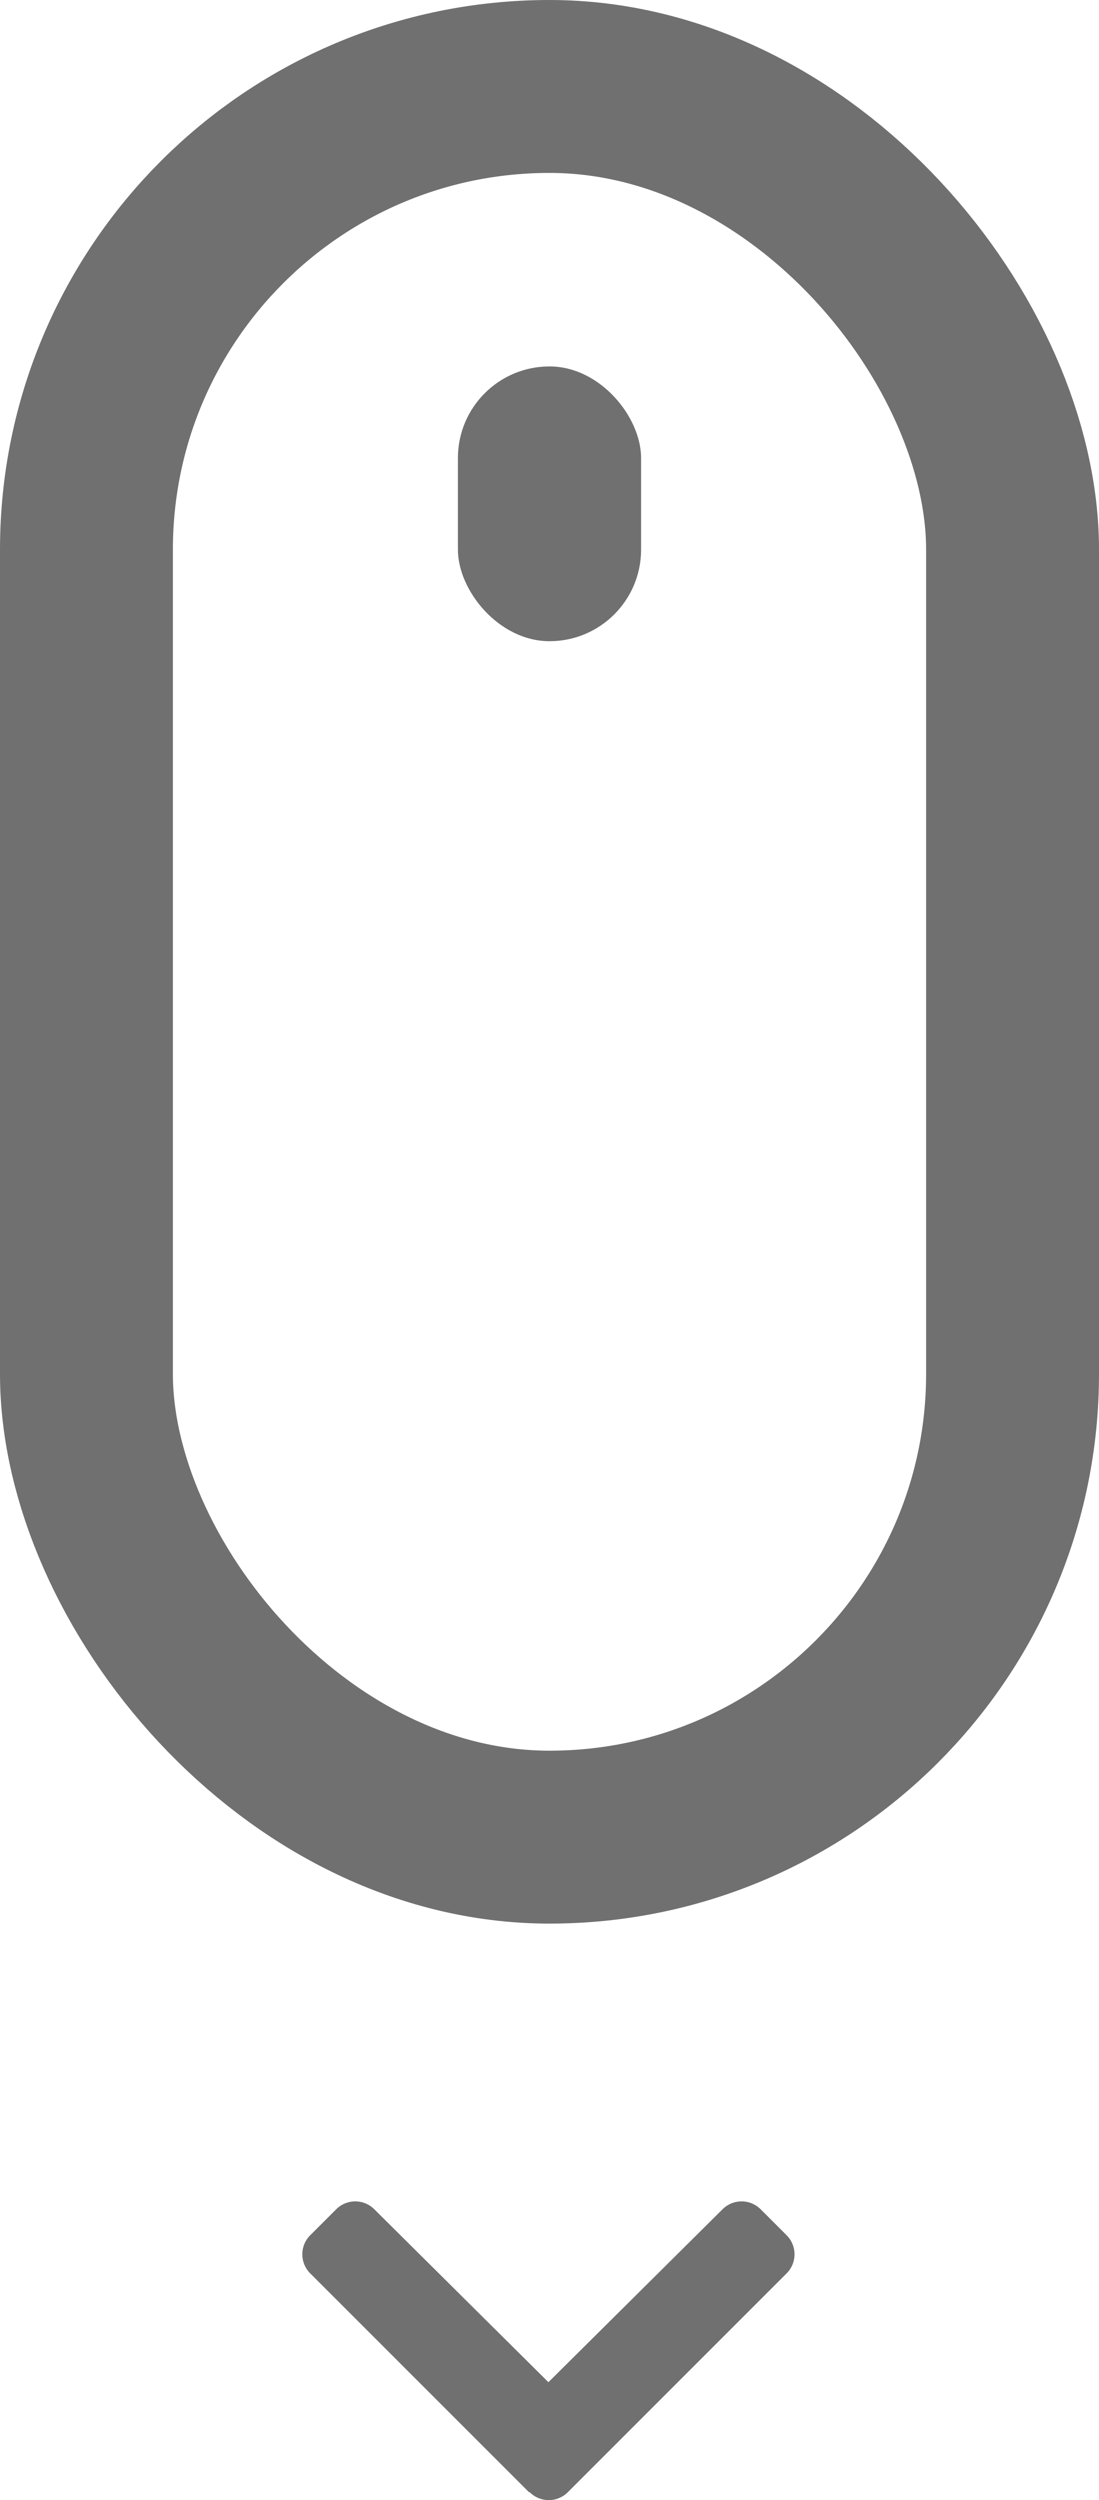 <svg xmlns="http://www.w3.org/2000/svg" width="12.713" height="28.916" viewBox="0 0 12.713 28.916"><defs><style>.a,.d{fill:none;}.a{stroke:#707070;stroke-width:2px;}.b{fill:#707070;}.c{stroke:none;}</style></defs><g transform="translate(216.223 -677.596)"><g class="a" transform="translate(-216.223 677.596)"><rect class="c" width="12.713" height="22.248" rx="6.357"/><rect class="d" x="1" y="1" width="10.713" height="20.248" rx="5.357"/></g><rect class="b" width="2.119" height="3.178" rx="1.059" transform="translate(-210.926 681.834)"/><path class="b" d="M8.278,126.853l-2.53-2.53a.312.312,0,0,1,0-.442l.3-.3a.312.312,0,0,1,.441,0l2.014,2,2.014-2a.312.312,0,0,1,.441,0l.3.3a.312.312,0,0,1,0,.442l-2.53,2.53a.312.312,0,0,1-.442,0Z" transform="translate(-218.382 579.567)"/></g></svg>